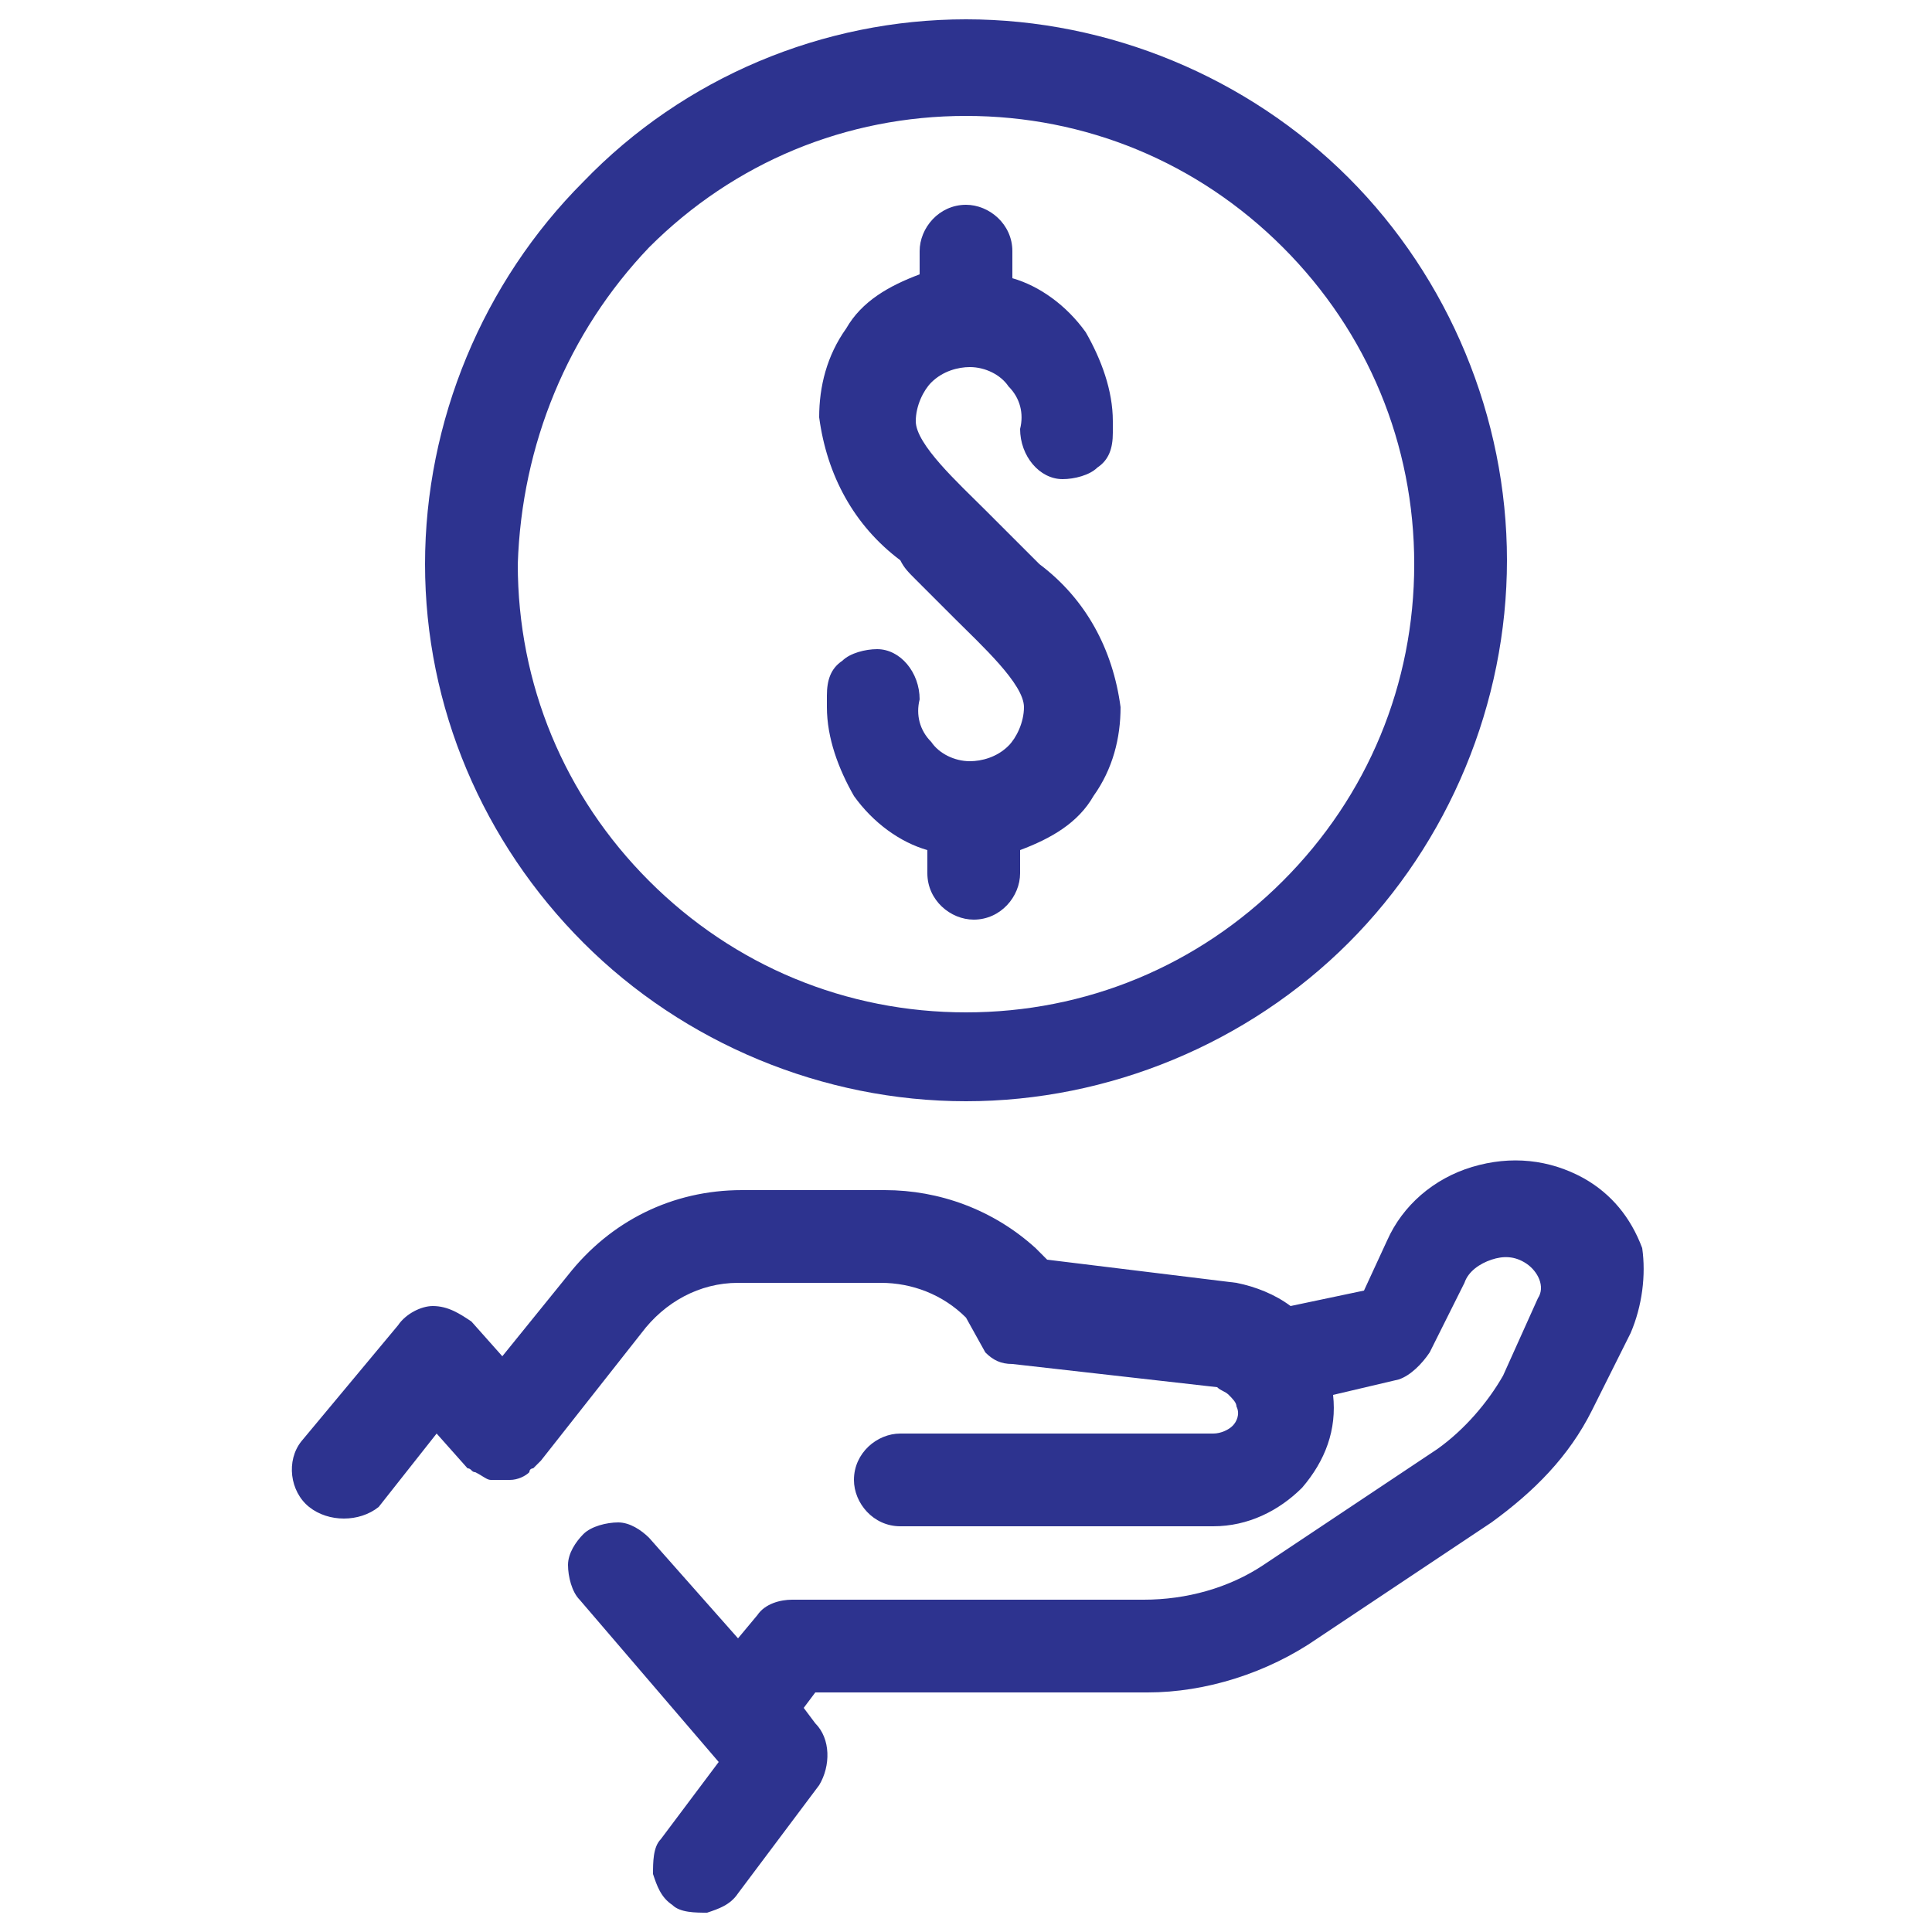 <?xml version="1.0" encoding="utf-8"?>
<!-- Generator: Adobe Illustrator 27.2.0, SVG Export Plug-In . SVG Version: 6.00 Build 0)  -->
<svg version="1.1" id="Layer_1" xmlns="http://www.w3.org/2000/svg" xmlns:xlink="http://www.w3.org/1999/xlink" x="0px" y="0px"
	 viewBox="0 0 50 50" style="enable-background:new 0 0 50 50;" xml:space="preserve">
<style type="text/css">
	.st0{fill:#2D338F;}
</style>
<path class="st0" d="M42.2,34.5l-1,2h0c-0.6,1.2-1.5,2.1-2.6,2.9l-4.5,3v0c-1.3,0.9-2.9,1.4-4.4,1.4h-8.6l-0.3,0.4l0.3,0.4v0
	c0.4,0.4,0.4,1.1,0.1,1.6L19.1,49c-0.2,0.3-0.5,0.4-0.8,0.5c-0.3,0-0.7,0-0.9-0.2c-0.3-0.2-0.4-0.5-0.5-0.8c0-0.3,0-0.7,0.2-0.9
	l1.5-2l-3.6-4.2c-0.2-0.2-0.3-0.6-0.3-0.9c0-0.3,0.2-0.6,0.4-0.8c0.2-0.2,0.6-0.3,0.9-0.3c0.3,0,0.6,0.2,0.8,0.4l2.3,2.6l0.5-0.6
	c0.2-0.3,0.6-0.4,0.9-0.4h9.1c1.1,0,2.2-0.3,3.1-0.9l4.5-3c0.7-0.5,1.3-1.2,1.7-1.9l0.9-2h0c0.2-0.3,0-0.7-0.3-0.9
	c-0.3-0.2-0.6-0.2-0.9-0.1c-0.3,0.1-0.6,0.3-0.7,0.6l-0.9,1.8h0c-0.2,0.3-0.5,0.6-0.8,0.7l-1.7,0.4h0c0.1,0.9-0.2,1.7-0.8,2.4
	c-0.6,0.6-1.4,1-2.3,1h-8.1c-0.7,0-1.2-0.6-1.2-1.2c0-0.7,0.6-1.2,1.2-1.2h8.1c0.2,0,0.4-0.1,0.5-0.2c0.1-0.1,0.2-0.3,0.1-0.5
	c0-0.1-0.1-0.2-0.2-0.3l0,0v0c-0.1-0.1-0.2-0.1-0.3-0.2l-5.3-0.6v0c-0.3,0-0.5-0.1-0.7-0.3L25,34.1h0c-0.6-0.6-1.4-0.9-2.2-0.9h-3.7
	c-1,0-1.9,0.5-2.5,1.3L14,37.8c0,0-0.1,0.1-0.1,0.1c0,0-0.1,0.1-0.1,0.1c0,0-0.1,0-0.1,0.1c-0.1,0.1-0.3,0.2-0.5,0.2
	c0,0-0.1,0-0.1,0c-0.1,0-0.2,0-0.3,0c0,0-0.1,0-0.1,0c-0.1,0-0.2-0.1-0.4-0.2c0,0,0,0,0,0c0,0,0,0,0,0c-0.1,0-0.1-0.1-0.2-0.1
	l-0.8-0.9l-1.5,1.9C9.3,39.4,8.5,39.4,8,39c-0.5-0.4-0.6-1.2-0.2-1.7l2.5-3l0,0c0.2-0.3,0.6-0.5,0.9-0.5c0.4,0,0.7,0.2,1,0.4
	l0.8,0.9l1.7-2.1v0c1.1-1.4,2.7-2.2,4.5-2.2h3.7c1.4,0,2.8,0.5,3.9,1.5l0.3,0.3l4.9,0.6c0.5,0.1,1,0.3,1.4,0.6l1.9-0.4l0.6-1.3h0
	c0.4-0.9,1.2-1.6,2.2-1.9c1-0.3,2-0.2,2.9,0.3c0.7,0.4,1.2,1,1.5,1.8C42.6,33,42.5,33.8,42.2,34.5L42.2,34.5z M23.7,15l1,1
	c0.7,0.7,1.8,1.7,1.8,2.3c0,0.4-0.2,0.8-0.4,1c-0.3,0.3-0.7,0.4-1,0.4c-0.4,0-0.8-0.2-1-0.5c-0.3-0.3-0.4-0.7-0.3-1.1
	c0-0.7-0.5-1.3-1.1-1.3c-0.3,0-0.7,0.1-0.9,0.3c-0.3,0.2-0.4,0.5-0.4,0.9c0,0,0,0.3,0,0.3c0,0.8,0.3,1.6,0.7,2.3
	c0.5,0.7,1.2,1.2,1.9,1.4v0.6v0c0,0.7,0.6,1.2,1.2,1.2c0.7,0,1.2-0.6,1.2-1.2V22v0c0.8-0.3,1.5-0.7,1.9-1.4c0.5-0.7,0.7-1.5,0.7-2.3
	c-0.2-1.5-0.9-2.8-2.1-3.7c-0.1-0.1-0.3-0.3-0.4-0.4l-1-1c-0.7-0.7-1.8-1.7-1.8-2.3c0-0.4,0.2-0.8,0.4-1c0.3-0.3,0.7-0.4,1-0.4
	c0.4,0,0.8,0.2,1,0.5c0.3,0.3,0.4,0.7,0.3,1.1c0,0.7,0.5,1.3,1.1,1.3c0.3,0,0.7-0.1,0.9-0.3c0.3-0.2,0.4-0.5,0.4-0.9
	c0,0,0-0.3,0-0.3v0c0-0.8-0.3-1.6-0.7-2.3c-0.5-0.7-1.2-1.2-1.9-1.4V6.5v0c0-0.7-0.6-1.2-1.2-1.2c-0.7,0-1.2,0.6-1.2,1.2v0.6v0
	c-0.8,0.3-1.5,0.7-1.9,1.4c-0.5,0.7-0.7,1.5-0.7,2.3c0.2,1.5,0.9,2.8,2.1,3.7C23.4,14.7,23.5,14.8,23.7,15L23.7,15z M11,14.6
	c0-3.7,1.5-7.3,4.1-9.9C17.7,2,21.3,0.5,25,0.5s7.3,1.5,9.9,4.1c2.6,2.6,4.1,6.2,4.1,9.9s-1.5,7.3-4.1,9.9c-2.6,2.6-6.2,4.1-9.9,4.1
	c-3.7,0-7.3-1.5-9.9-4.1C12.5,21.8,11,18.3,11,14.6L11,14.6z M13.4,14.6L13.4,14.6c0,3.1,1.2,6,3.4,8.2c2.2,2.2,5.1,3.4,8.2,3.4
	s6-1.2,8.2-3.4c2.2-2.2,3.4-5.1,3.4-8.2c0-3.1-1.2-6-3.4-8.2C31,4.2,28.1,3,25,3c-3.1,0-6,1.2-8.2,3.4C14.7,8.6,13.5,11.5,13.4,14.6
	L13.4,14.6z"/>
</svg>
